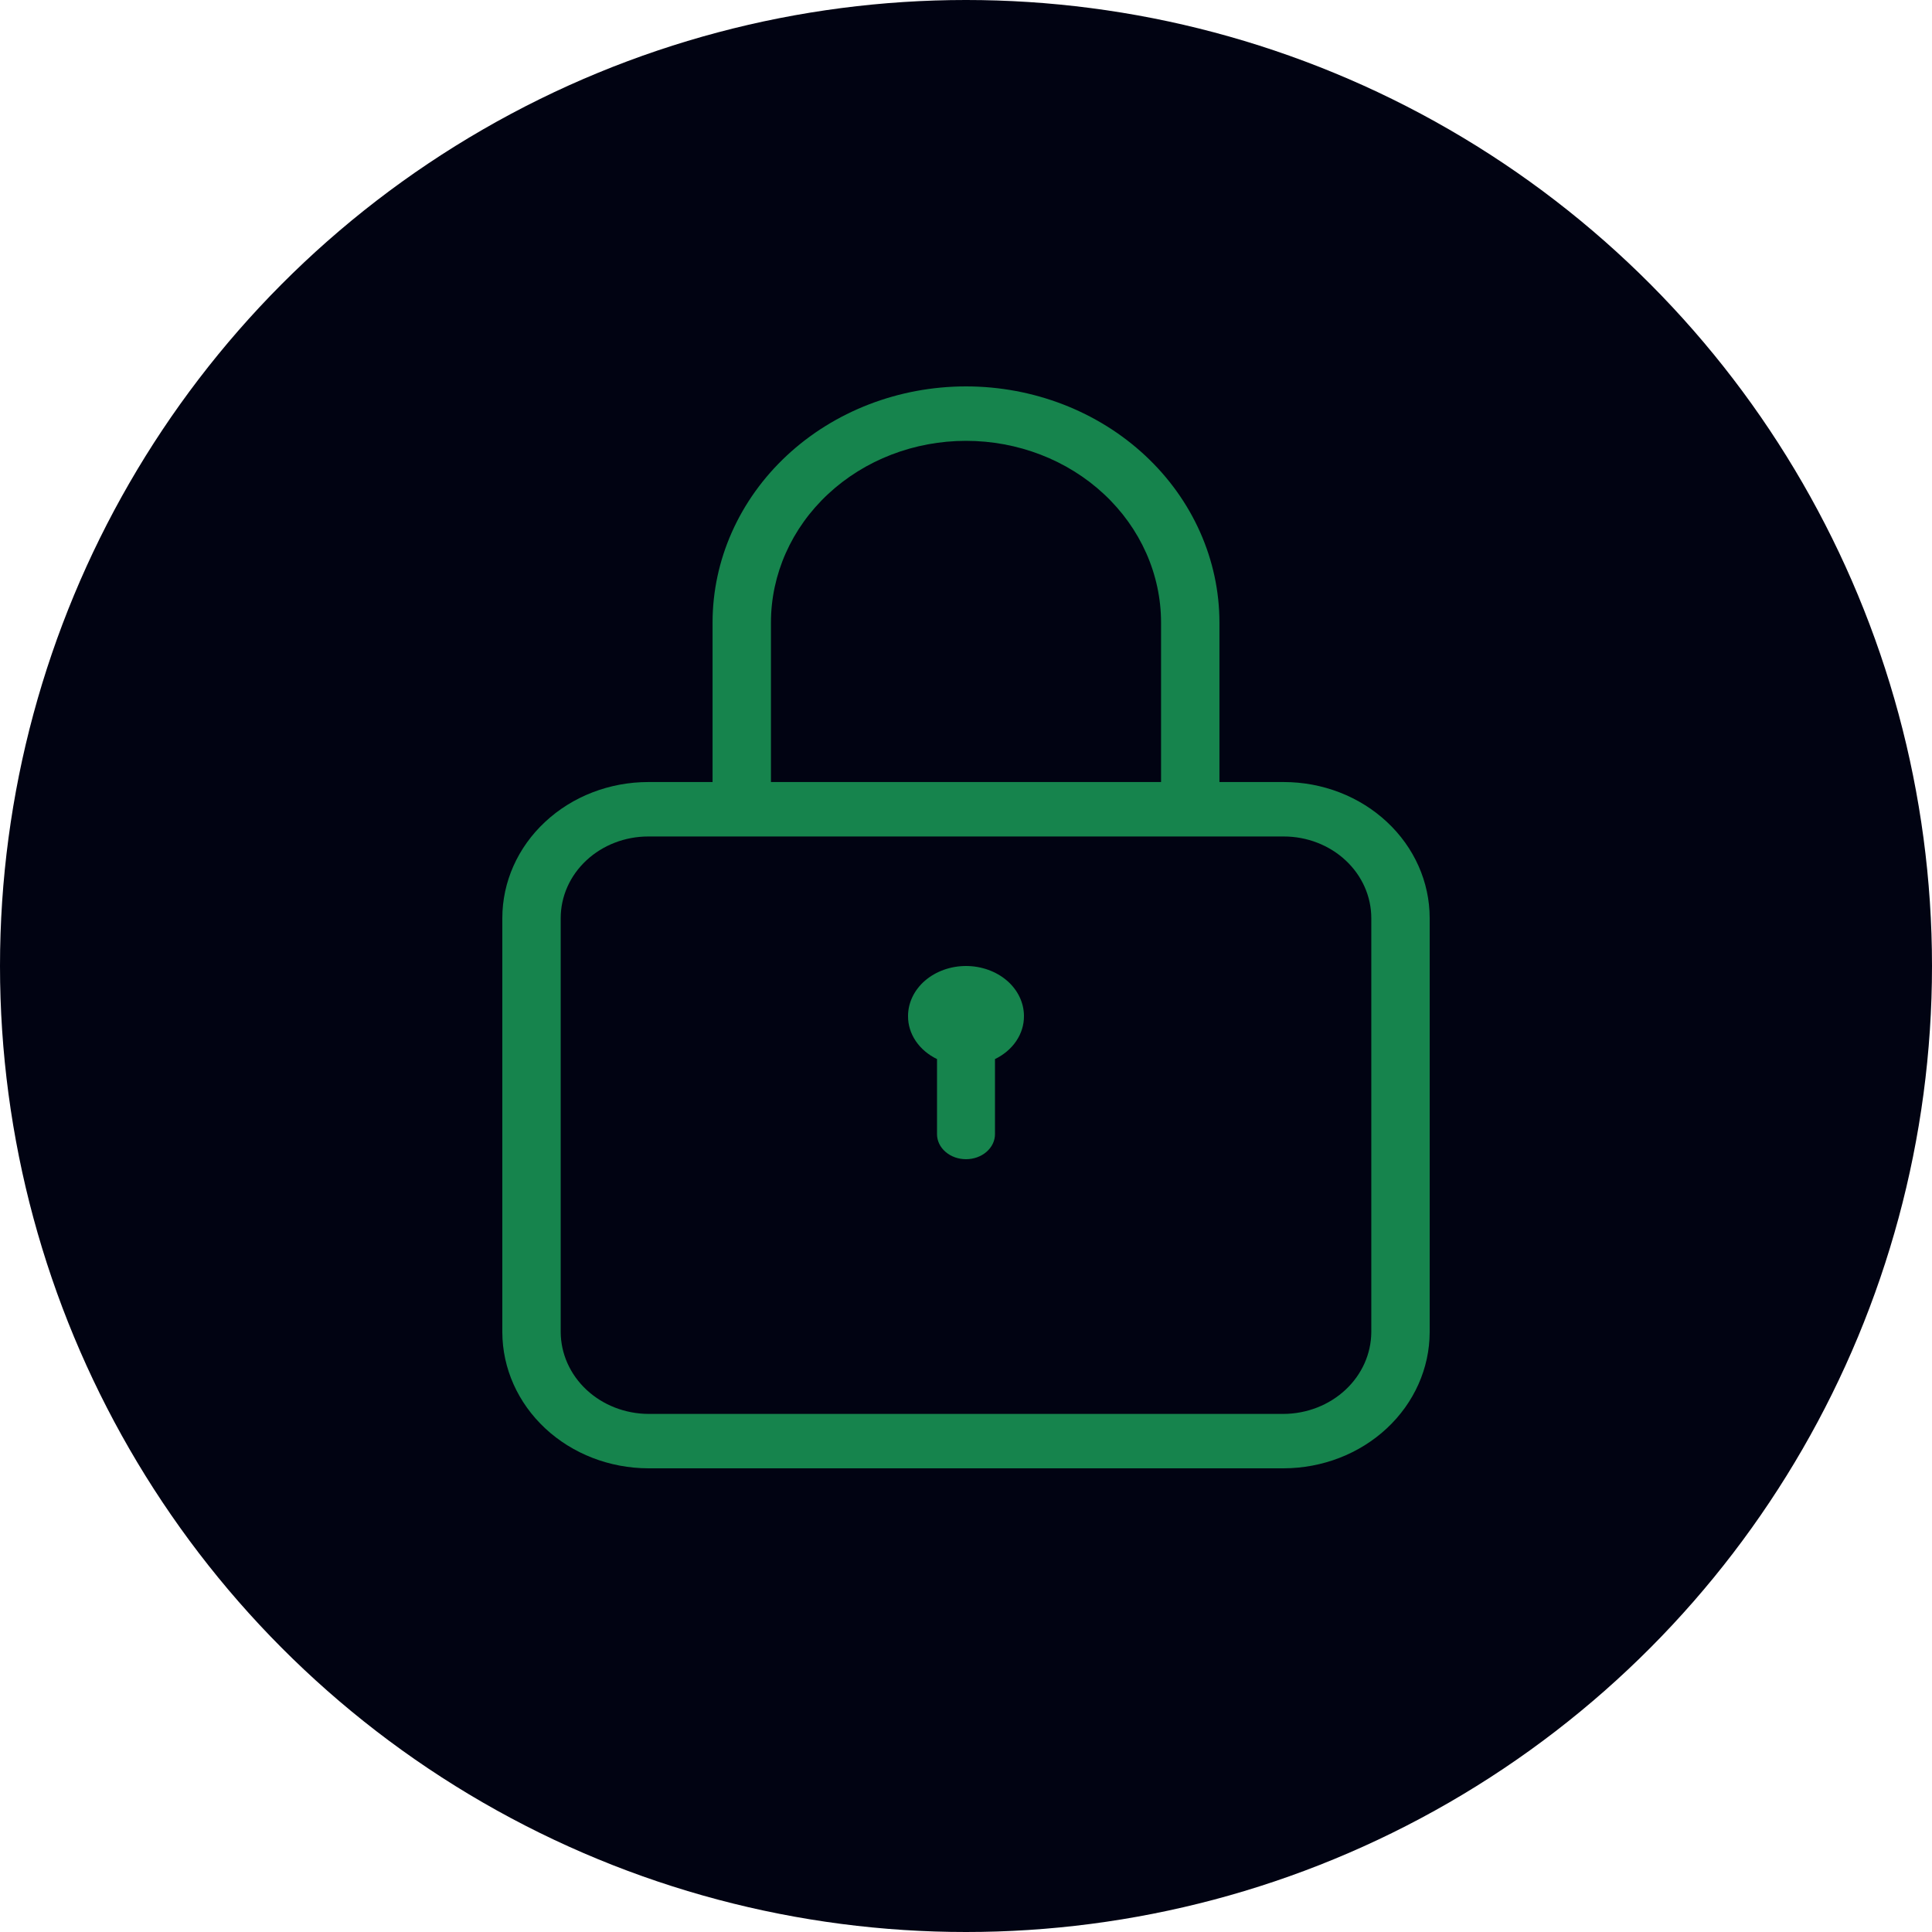 <svg width="50" height="50" viewBox="0 0 50 50" fill="none" xmlns="http://www.w3.org/2000/svg">
<circle cx="25" cy="25" r="25" fill="#010312"/>
<path d="M33.222 20.239H31.559V16.113C31.559 14.492 30.868 12.937 29.638 11.79C28.408 10.644 26.74 10 25 10C23.26 10 21.592 10.644 20.362 11.79C19.132 12.937 18.441 14.492 18.441 16.113V20.239H16.778C15.776 20.239 14.815 20.61 14.107 21.271C13.398 21.931 13 22.827 13 23.761V34.479C13.003 35.412 13.402 36.306 14.11 36.966C14.818 37.626 15.777 37.997 16.778 38H33.222C34.223 37.997 35.182 37.626 35.89 36.966C36.598 36.306 36.997 35.412 37 34.479V23.761C37 22.827 36.602 21.931 35.893 21.271C35.185 20.61 34.224 20.239 33.222 20.239ZM19.952 16.113C19.952 14.865 20.484 13.668 21.431 12.786C22.377 11.904 23.661 11.409 25 11.409C26.339 11.409 27.623 11.904 28.569 12.786C29.516 13.668 30.048 14.865 30.048 16.113V20.239H19.952V16.113ZM35.489 34.479C35.485 35.038 35.245 35.573 34.82 35.969C34.396 36.364 33.822 36.588 33.222 36.592H16.778C16.178 36.588 15.604 36.364 15.18 35.969C14.755 35.573 14.515 35.038 14.511 34.479V23.761C14.511 23.2 14.75 22.663 15.175 22.267C15.601 21.87 16.177 21.648 16.778 21.648H33.222C33.823 21.648 34.4 21.87 34.825 22.267C35.25 22.663 35.489 23.2 35.489 23.761V34.479Z" fill="#16844D"/>
<path d="M26.5 26.295C26.502 26.522 26.433 26.745 26.301 26.941C26.169 27.137 25.979 27.298 25.75 27.409V29.352C25.75 29.524 25.671 29.689 25.53 29.81C25.39 29.932 25.199 30 25 30C24.801 30 24.61 29.932 24.47 29.81C24.329 29.689 24.25 29.524 24.25 29.352V27.409C24.021 27.298 23.831 27.137 23.699 26.941C23.567 26.745 23.498 26.522 23.5 26.295C23.5 25.952 23.658 25.622 23.939 25.379C24.221 25.137 24.602 25 25 25C25.398 25 25.779 25.137 26.061 25.379C26.342 25.622 26.5 25.952 26.5 26.295Z" fill="#16844D"/>
</svg>
